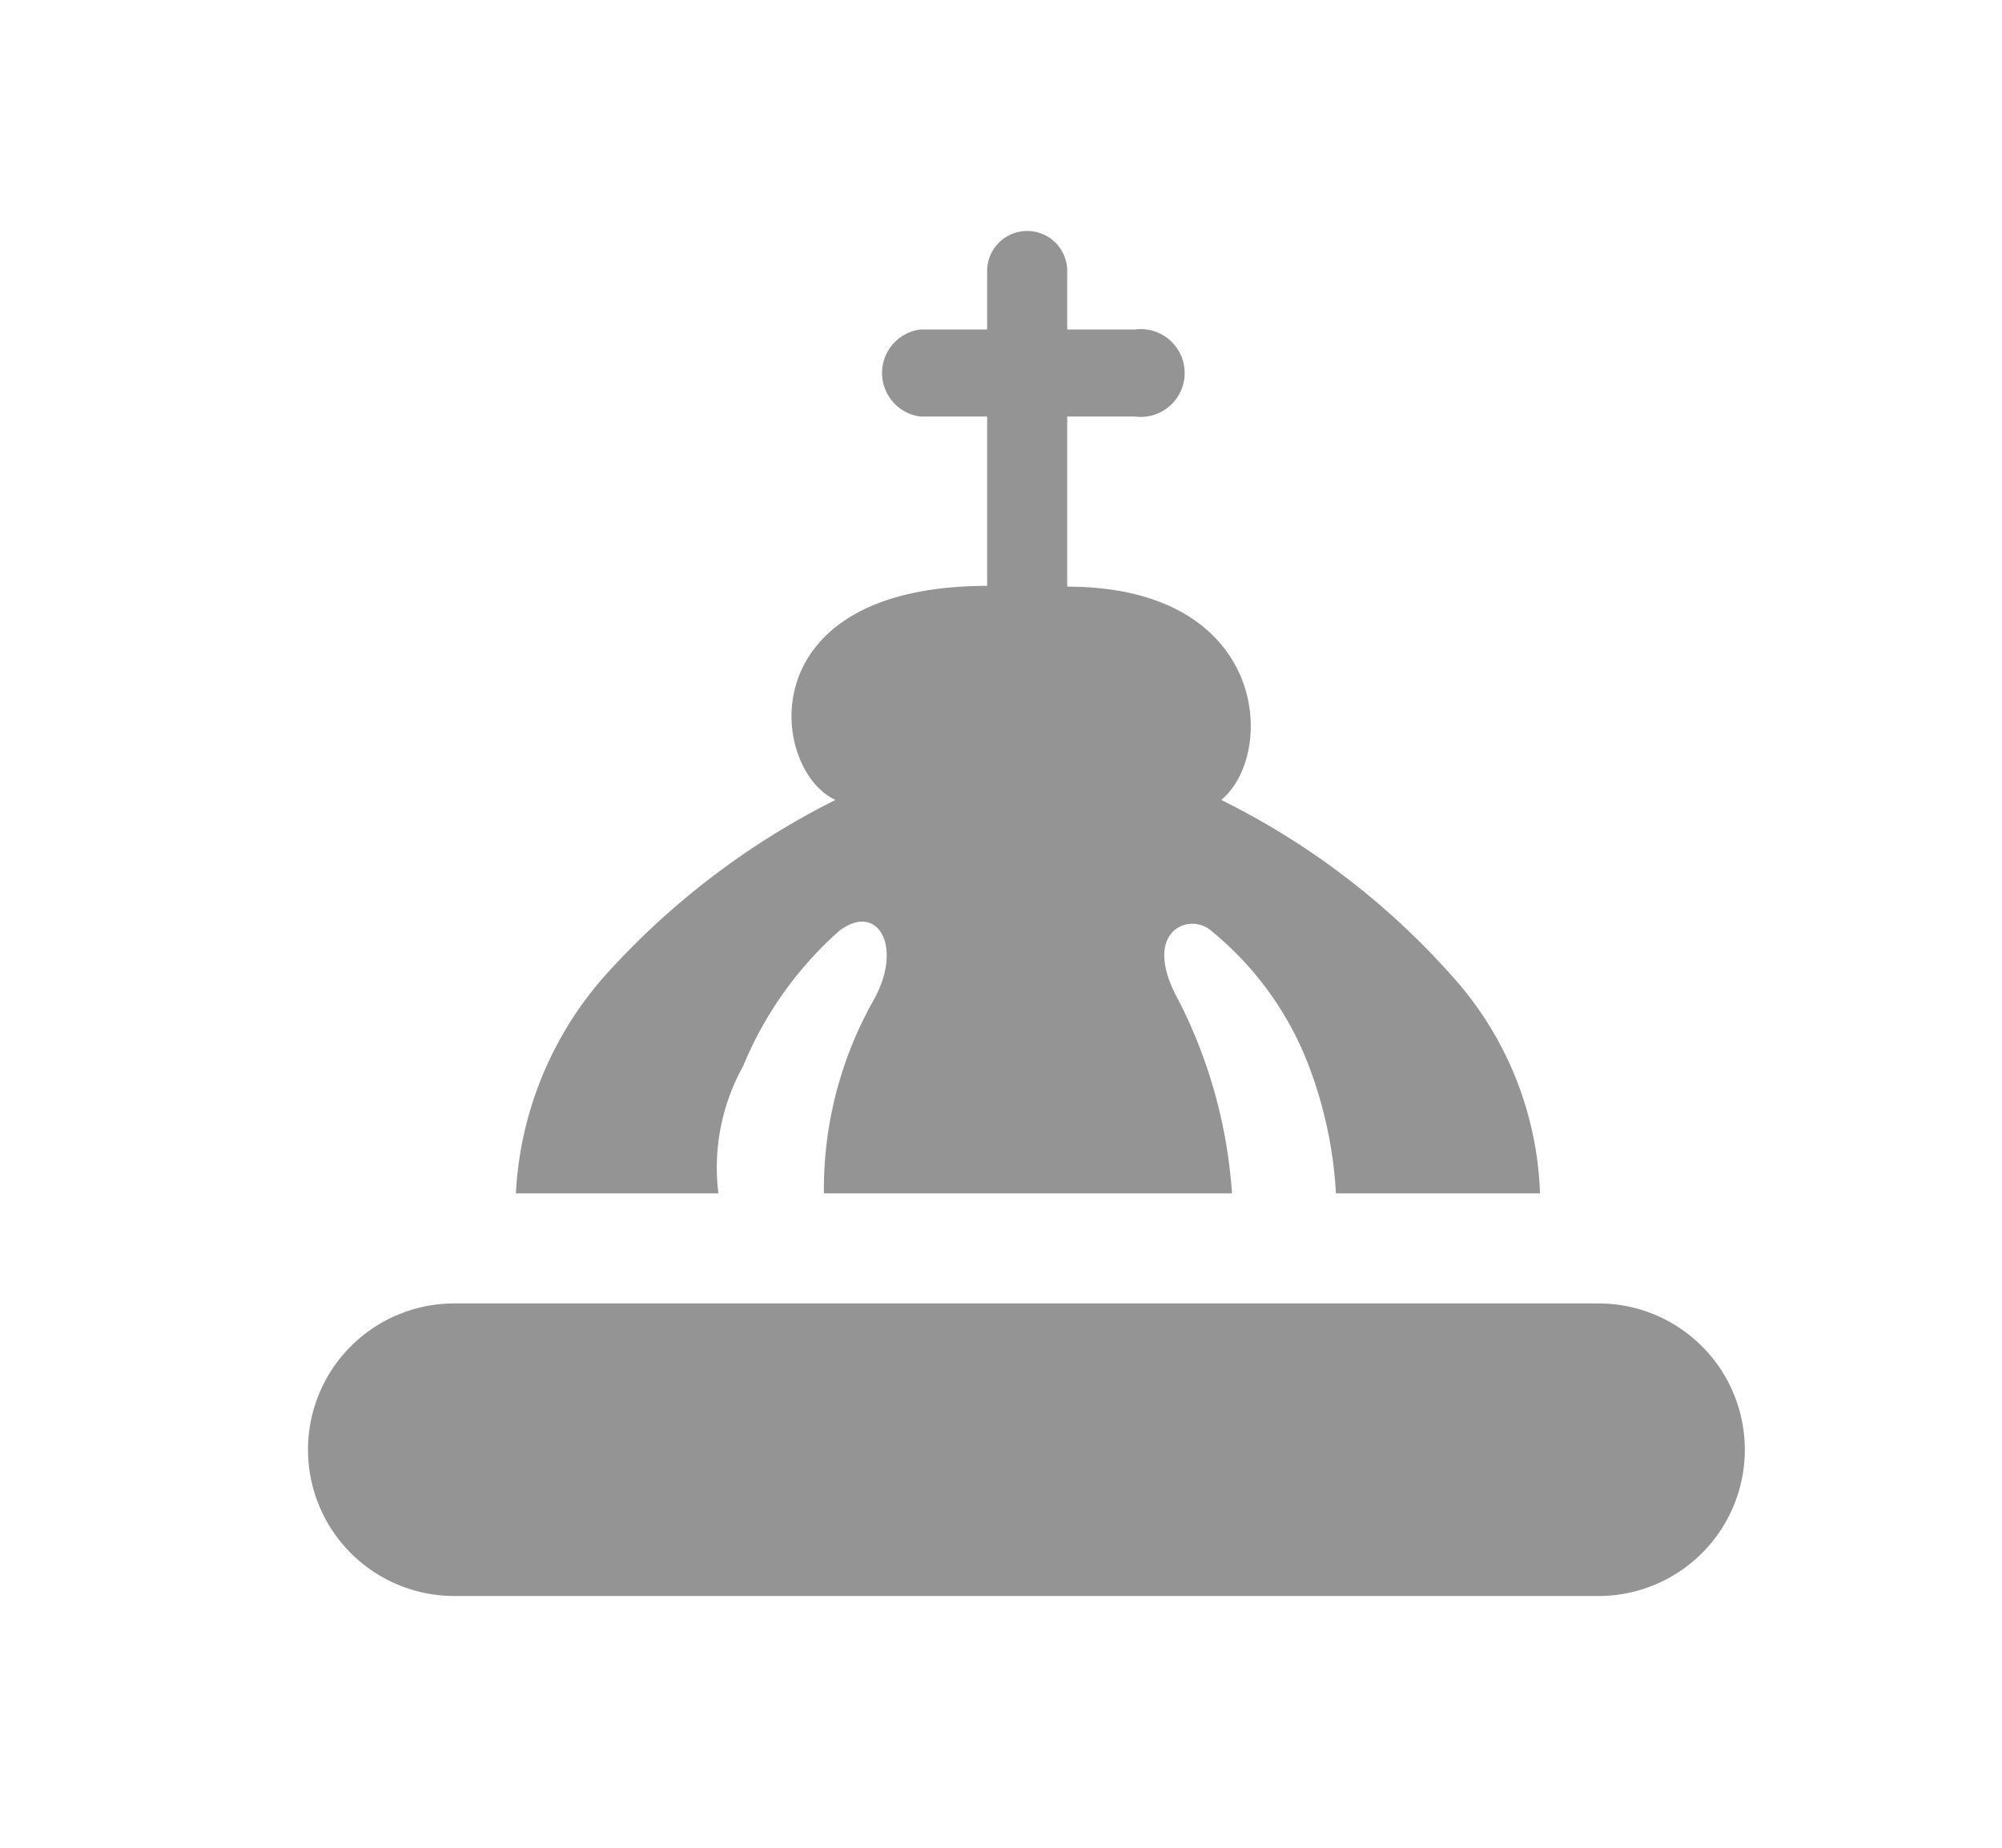 <svg id="Слой_1" data-name="Слой 1" xmlns="http://www.w3.org/2000/svg" viewBox="0 0 26 24"><defs><style>.cls-1{fill:#949494;}</style></defs><title>Монтажная область 1</title><g id="рязань"><g id="Group-19"><path id="crown" class="cls-1" d="M20.76,16.93a1.9,1.9,0,0,1,0,3.8H5.9a1.9,1.9,0,0,1,0-3.8ZM13.34,3a.52.52,0,0,1,.52.52h0v.76h.88a.57.57,0,1,1,0,1.13h-.88V7.62c2.62,0,2.72,2.18,2,2.77a9.84,9.84,0,0,1,3,2.29A4.43,4.43,0,0,1,20,15.5H17.35A5.53,5.53,0,0,0,17,13.85a4.18,4.18,0,0,0-1.27-1.76c-.28-.25-.93,0-.42.91A6.48,6.48,0,0,1,16,15.5h-5.3a5,5,0,0,1,.64-2.5c.4-.7.06-1.29-.44-.91a4.78,4.78,0,0,0-1.25,1.76,2.71,2.71,0,0,0-.32,1.65H6.7a4.62,4.62,0,0,1,1.15-2.82,10.08,10.08,0,0,1,3-2.29C10,10,9.71,7.61,12.82,7.61h0V5.41h-.87a.57.57,0,0,1,0-1.13h.87V3.52A.52.52,0,0,1,13.34,3Z"/></g></g></svg>